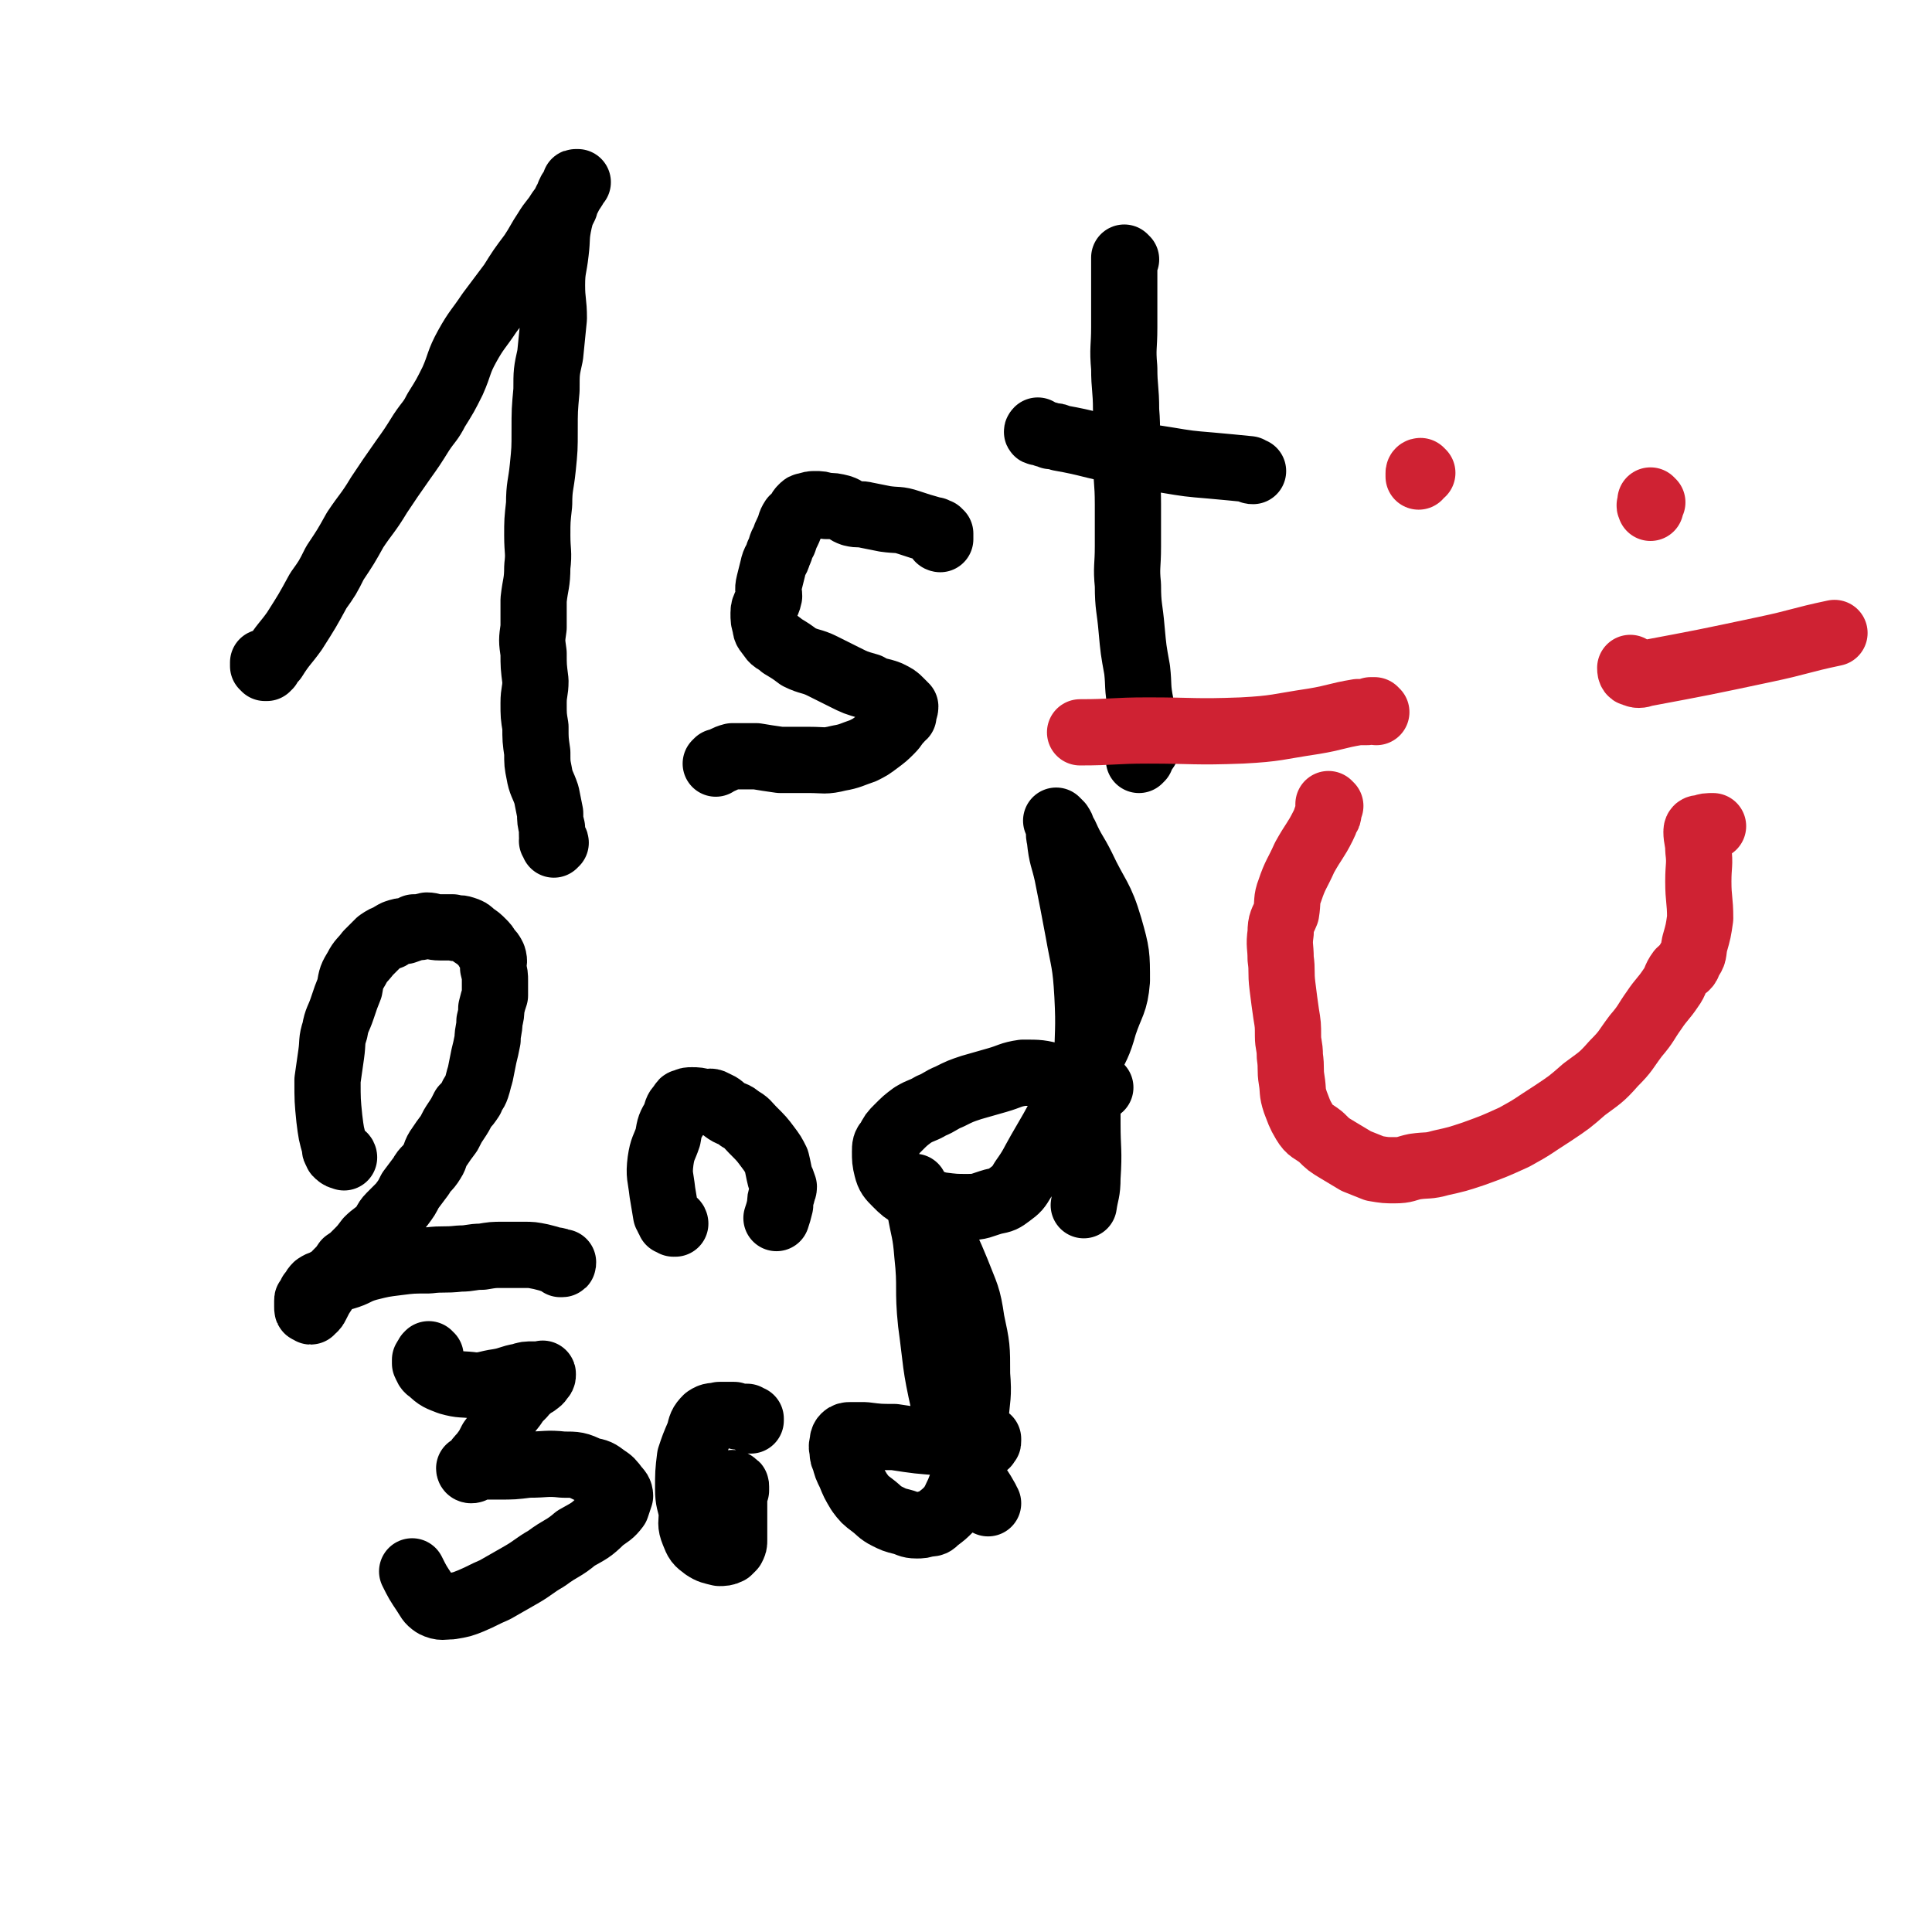 <svg viewBox='0 0 1050 1050' version='1.1' xmlns='http://www.w3.org/2000/svg' xmlns:xlink='http://www.w3.org/1999/xlink'><g fill='none' stroke='#000000' stroke-width='36' stroke-linecap='round' stroke-linejoin='round'><path d='M144,361c0,0 -1,-1 -1,-1 0,0 0,1 0,2 0,0 0,0 1,0 0,1 0,1 0,1 0,0 1,0 1,0 0,0 0,-1 1,-1 0,-1 0,-1 1,-2 1,-1 1,-1 2,-2 5,-8 6,-8 11,-15 7,-11 7,-11 13,-22 5,-7 5,-7 9,-15 6,-9 6,-9 11,-18 6,-9 7,-9 13,-19 6,-9 6,-9 13,-19 5,-7 5,-7 10,-15 4,-6 5,-6 8,-12 5,-8 5,-8 9,-16 4,-9 3,-10 8,-19 5,-9 6,-9 12,-18 6,-8 6,-8 12,-16 5,-8 5,-8 11,-16 4,-6 4,-7 8,-13 3,-5 4,-5 7,-10 3,-4 3,-4 5,-8 1,-2 1,-2 3,-5 0,-1 0,-1 1,-2 0,0 1,-1 1,-1 0,0 -1,0 -1,0 -1,0 0,0 0,1 -1,1 -1,1 -1,1 -1,2 -1,2 -2,3 0,1 -1,1 -1,3 -1,2 -2,2 -2,5 -2,4 -2,4 -3,8 -2,9 -1,9 -2,17 -1,9 -2,9 -2,18 0,9 1,9 1,18 -1,10 -1,10 -2,20 -2,9 -2,9 -2,19 -1,11 -1,11 -1,22 0,10 0,10 -1,20 -1,10 -2,10 -2,20 -1,9 -1,9 -1,17 0,9 1,9 0,17 0,9 -1,9 -2,18 0,7 0,7 0,15 -1,7 -1,7 0,14 0,7 0,7 1,15 0,6 -1,6 -1,12 0,7 0,7 1,13 0,7 0,7 1,14 0,6 0,6 1,11 1,6 2,6 4,12 1,5 1,5 2,10 0,4 0,4 1,8 0,1 0,1 0,3 0,2 0,2 1,3 0,1 0,1 0,2 0,0 0,0 0,0 0,0 0,1 0,1 0,-1 1,-1 1,-1 0,-1 -1,-1 -2,-1 '/><path d='M511,293c0,0 -1,0 -1,-1 0,0 1,1 1,1 0,0 0,-1 0,-2 0,0 0,0 0,-1 -1,0 -1,0 -1,-1 -1,0 -1,0 -1,0 -1,-1 -1,-1 -2,-1 -7,-2 -7,-2 -13,-4 -6,-2 -6,-1 -13,-2 -5,-1 -5,-1 -10,-2 -4,-1 -4,0 -8,-1 -3,-1 -3,-2 -6,-3 -4,-1 -4,-1 -8,-1 -3,-1 -3,-1 -6,-1 -2,0 -2,0 -5,1 -1,0 -1,0 -2,1 -1,1 -1,1 -2,3 -1,2 -1,1 -3,3 -2,3 -1,3 -3,7 -1,2 -1,2 -2,5 -2,3 -1,3 -3,7 -1,4 -2,3 -3,8 -1,4 -1,4 -2,8 -1,4 0,4 0,7 -1,5 -3,5 -3,9 0,4 0,4 1,7 0,3 1,3 3,6 2,3 3,2 6,5 5,3 5,3 9,6 6,3 7,2 13,5 6,3 6,3 12,6 6,3 6,3 13,5 5,3 6,2 11,4 4,2 4,2 6,4 1,1 1,1 2,2 0,1 1,1 1,1 0,2 -1,2 -1,3 0,1 0,1 0,2 -1,1 -2,1 -2,2 -3,3 -2,3 -5,6 -3,3 -3,3 -7,6 -4,3 -4,3 -8,5 -6,2 -7,3 -13,4 -8,2 -8,1 -16,1 -8,0 -8,0 -16,0 -7,-1 -7,-1 -13,-2 -4,0 -4,0 -9,0 -2,0 -2,0 -4,0 -4,1 -4,2 -8,3 -1,1 -1,1 -1,1 '/><path d='M612,141c0,0 -1,-1 -1,-1 0,0 0,1 0,2 1,0 1,0 0,0 0,1 0,1 0,1 0,0 0,0 0,1 0,1 0,1 0,1 0,1 0,1 0,2 0,1 0,1 0,3 0,14 0,14 0,28 0,11 -1,11 0,22 0,11 1,11 1,23 1,12 0,12 0,25 0,13 1,13 1,26 0,11 0,11 0,23 0,11 -1,11 0,21 0,12 1,12 2,24 1,11 1,11 3,22 1,9 0,9 2,19 1,6 1,6 2,13 1,4 1,4 1,9 0,2 0,2 -1,3 -1,2 -1,1 -2,3 0,0 0,0 -1,0 0,1 1,1 0,1 0,1 0,1 0,1 0,0 0,0 0,0 0,0 0,0 1,-1 0,0 0,0 0,0 '/><path d='M565,235c-1,0 -2,0 -1,-1 0,0 0,1 1,1 1,0 1,0 3,1 1,0 1,0 3,1 3,0 3,0 5,1 17,3 16,4 33,7 12,3 12,3 25,5 12,2 12,2 24,3 11,1 11,1 21,2 1,1 1,1 2,1 '/><path d='M187,629c0,0 0,-1 -1,-1 0,0 -1,1 -1,0 -1,0 -1,0 -1,-1 -1,0 -1,0 -1,-1 -1,-1 -1,-1 -1,-3 -2,-7 -2,-7 -3,-15 -1,-10 -1,-10 -1,-21 1,-7 1,-7 2,-14 1,-7 0,-7 2,-13 1,-6 2,-6 4,-12 2,-6 2,-6 4,-11 1,-6 1,-6 4,-11 2,-4 3,-4 6,-8 3,-3 3,-3 6,-6 3,-2 3,-2 6,-3 1,-1 1,-1 3,-2 3,-1 3,-1 5,-1 3,-1 3,-1 5,-2 3,0 3,0 7,-1 3,0 3,1 7,1 4,0 4,0 7,0 3,1 3,0 6,1 3,1 3,1 5,3 3,2 3,2 5,4 2,2 2,2 3,4 2,2 2,2 3,4 1,3 0,3 0,6 1,4 1,4 1,7 0,4 0,4 0,8 -1,3 -1,3 -2,7 0,3 0,3 -1,7 0,5 -1,5 -1,10 -1,5 -1,5 -2,9 -1,5 -1,5 -2,10 -1,3 -1,4 -2,7 -1,3 -2,3 -3,6 -2,3 -2,3 -4,5 -2,4 -2,4 -4,7 -2,3 -2,3 -4,7 -3,4 -3,4 -5,7 -3,4 -2,5 -4,8 -3,5 -4,4 -6,8 -3,4 -3,4 -6,8 -2,4 -2,4 -5,8 -3,3 -3,3 -6,6 -3,3 -2,4 -5,7 -3,3 -4,3 -7,6 -3,4 -3,4 -6,7 -3,3 -3,3 -6,5 -2,3 -2,3 -5,6 -1,2 -1,2 -3,4 -2,3 -2,3 -4,6 -2,3 -2,3 -4,7 -1,2 -1,2 -3,3 0,1 0,1 -1,0 -1,0 -1,0 -1,-2 0,-1 0,-1 0,-3 0,-1 0,-1 1,-1 1,-2 1,-2 1,-3 2,-2 1,-2 3,-4 3,-2 3,-1 6,-3 4,-1 5,-1 9,-2 7,-2 6,-3 13,-5 8,-2 8,-2 16,-3 8,-1 8,-1 17,-1 8,-1 8,0 17,-1 6,0 6,-1 12,-1 6,-1 6,-1 11,-1 6,0 6,0 12,0 4,0 4,0 9,1 4,1 4,1 7,2 2,0 2,0 3,1 0,0 0,0 1,1 0,0 -1,0 0,0 0,0 0,0 0,0 1,0 1,0 1,-1 0,0 0,0 0,0 '/><path d='M367,665c0,0 0,-1 -1,-1 0,0 0,1 0,1 0,0 0,0 -1,-1 0,0 0,0 -1,0 0,-1 0,-1 -1,-2 0,-1 0,-1 -1,-2 -1,-6 -1,-6 -2,-12 -1,-9 -2,-9 -1,-17 1,-7 2,-7 4,-13 1,-6 1,-6 4,-11 1,-4 1,-4 3,-6 1,-2 1,-2 2,-2 2,-1 2,-1 4,-1 3,0 3,0 7,1 3,0 3,-1 6,1 3,1 3,2 6,4 3,2 4,1 7,4 4,2 4,3 7,6 5,5 5,5 8,9 3,4 3,4 5,8 1,4 1,5 2,9 1,2 1,2 2,5 0,2 -1,2 -1,4 -1,3 -1,3 -1,6 -1,4 -1,4 -2,7 '/><path d='M598,591c0,0 -1,-1 -1,-1 0,0 0,0 0,1 0,0 -1,0 -1,0 -2,-1 -1,-1 -3,-1 -1,-1 -1,-1 -3,-2 -2,0 -2,0 -3,-1 -7,-1 -7,-2 -14,-2 -8,-2 -8,-2 -17,-2 -7,1 -7,2 -14,4 -7,2 -7,2 -14,4 -6,2 -6,2 -12,5 -5,2 -5,3 -10,5 -5,3 -5,2 -10,5 -4,3 -4,3 -8,7 -3,3 -3,3 -5,7 -2,2 -2,3 -2,6 0,4 0,5 1,9 1,4 2,5 5,8 4,4 4,4 9,7 7,3 7,3 15,5 8,1 8,1 15,1 7,0 7,-1 14,-3 5,-1 5,-1 9,-4 4,-3 4,-3 7,-8 5,-7 5,-8 9,-15 7,-12 7,-12 13,-23 7,-12 7,-12 13,-24 5,-11 6,-11 9,-22 4,-12 6,-12 7,-24 0,-14 0,-15 -4,-29 -5,-17 -7,-16 -15,-33 -4,-8 -5,-8 -9,-17 -2,-3 -1,-3 -3,-6 -1,-1 -2,-2 -2,-2 0,0 1,1 1,2 1,4 0,4 1,8 1,10 2,10 4,19 3,15 3,15 6,31 3,17 4,17 5,35 1,19 0,19 0,37 0,16 0,16 0,33 0,14 1,14 0,29 0,8 -1,8 -2,15 '/><path d='M234,737c-1,0 -1,-1 -1,-1 -1,1 -1,1 -1,2 0,0 0,0 0,0 -1,1 -1,1 -1,1 0,1 0,1 0,2 1,2 1,3 3,4 4,4 5,4 10,6 7,2 7,1 14,2 6,0 6,-1 13,-2 6,-1 6,-2 12,-3 3,-1 3,-1 7,-1 1,0 1,0 3,0 0,0 0,0 1,0 1,0 1,-1 1,0 0,1 0,1 -1,2 -1,2 -2,2 -3,3 -2,1 -2,1 -3,2 -2,2 -3,2 -4,4 -3,3 -3,3 -5,6 -4,5 -4,5 -7,10 -2,5 -2,5 -5,9 -2,4 -2,4 -5,8 -2,2 -2,2 -3,4 -1,2 -1,2 -2,3 0,1 0,1 -1,1 0,0 -1,0 -1,-1 0,0 1,0 2,0 3,0 3,-1 5,-1 5,0 5,0 9,0 8,0 8,0 16,-1 10,0 10,-1 19,0 7,0 8,0 14,3 5,1 5,1 9,4 3,2 3,2 6,6 1,1 2,2 2,4 -1,3 -1,3 -2,6 -3,4 -4,4 -8,7 -6,6 -7,6 -14,10 -7,6 -8,5 -16,11 -7,4 -7,5 -14,9 -7,4 -7,4 -14,8 -7,3 -6,3 -13,6 -5,2 -5,2 -11,3 -4,0 -5,1 -9,-1 -3,-2 -3,-3 -5,-6 -4,-6 -4,-6 -7,-12 '/><path d='M399,807c0,0 -1,-1 -1,-1 0,0 1,0 1,1 1,0 1,0 1,1 0,1 0,1 0,2 -1,1 -1,1 -1,3 0,6 0,6 0,12 0,6 0,6 0,12 0,2 0,2 -1,4 -1,1 -1,1 -2,2 -2,1 -3,1 -5,1 -4,-1 -5,-1 -8,-3 -4,-3 -4,-3 -6,-8 -2,-5 -1,-5 -1,-11 -1,-6 -2,-6 -2,-13 0,-8 0,-9 1,-17 2,-6 2,-6 5,-13 1,-4 1,-5 4,-8 3,-2 3,-1 7,-2 2,0 2,0 4,0 2,0 2,0 4,0 2,1 2,1 4,1 1,0 1,0 2,0 1,0 1,0 1,0 0,0 -1,0 0,0 0,1 1,1 2,1 0,1 0,1 0,1 '/><path d='M536,785c0,-1 -1,-1 -1,-1 0,-1 1,-1 1,-1 1,0 1,0 1,-1 0,0 0,0 0,0 0,1 0,1 0,1 0,1 0,1 -1,1 -1,0 -1,0 -3,0 -10,1 -10,1 -20,0 -14,-1 -14,-1 -27,-3 -8,0 -8,0 -16,-1 -4,0 -4,0 -8,0 -1,0 -2,0 -3,1 -1,1 -1,2 -1,3 -1,3 0,3 0,5 0,2 0,2 1,4 1,4 1,4 3,8 2,5 2,5 5,10 3,4 3,4 7,7 4,3 4,4 8,6 4,2 4,2 8,3 4,1 4,2 8,2 3,0 3,0 6,-1 3,0 3,0 5,-2 4,-3 4,-3 7,-6 3,-4 3,-5 5,-9 3,-8 4,-8 6,-16 2,-11 2,-11 3,-23 1,-13 2,-13 1,-25 0,-15 0,-15 -3,-29 -2,-14 -3,-14 -8,-27 -5,-12 -5,-12 -11,-23 -4,-8 -4,-8 -8,-15 -2,-4 -2,-4 -4,-7 0,-1 0,-1 0,-1 0,1 0,1 0,3 2,4 2,4 3,9 2,12 3,12 4,25 2,18 0,18 2,37 3,22 2,22 7,44 4,15 4,15 10,30 5,12 7,11 13,22 0,1 0,1 1,2 '/></g>
<g fill='none' stroke='#CF2233' stroke-width='36' stroke-linecap='round' stroke-linejoin='round'><path d='M773,257c0,0 -1,-1 -1,-1 -1,0 -1,1 -1,1 0,1 0,1 0,2 0,0 0,0 0,0 '/><path d='M898,273c0,0 -1,-1 -1,-1 0,0 0,0 0,1 0,0 0,0 0,1 -1,1 0,1 0,2 0,0 0,0 0,0 '/><path d='M723,438c0,0 -1,-1 -1,-1 0,0 0,1 0,2 1,1 0,1 0,2 0,2 0,2 -1,3 -1,3 -1,3 -2,5 -4,8 -5,8 -10,17 -4,9 -5,9 -8,18 -2,5 -1,6 -2,12 -2,5 -3,5 -3,11 -1,7 0,7 0,14 1,7 0,7 1,15 1,8 1,8 2,15 1,6 1,6 1,12 0,5 1,5 1,11 1,7 0,7 1,13 1,6 0,6 2,12 2,5 2,6 5,11 3,5 4,4 9,8 4,4 4,4 9,7 5,3 5,3 10,6 5,2 5,2 10,4 6,1 6,1 11,1 6,0 6,-1 11,-2 7,-1 7,0 14,-2 9,-2 9,-2 18,-5 11,-4 11,-4 22,-9 11,-6 10,-6 21,-13 9,-6 9,-6 17,-13 8,-6 9,-6 16,-14 7,-7 6,-7 12,-15 6,-7 5,-7 10,-14 4,-6 5,-6 9,-12 3,-4 2,-5 5,-9 3,-3 4,-2 5,-6 3,-4 2,-4 3,-9 2,-7 2,-7 3,-14 0,-10 -1,-10 -1,-20 0,-9 1,-9 0,-17 0,-5 -1,-6 -1,-10 0,-2 1,-2 3,-2 2,-1 3,-1 6,-1 0,0 0,0 0,0 '/><path d='M887,364c0,0 -1,-1 -1,-1 0,1 0,3 2,3 2,1 3,1 6,0 32,-6 32,-6 65,-13 19,-4 19,-5 38,-9 '/><path d='M748,387c0,0 -1,-1 -1,-1 -1,0 -1,0 -2,0 -1,1 -1,1 -3,1 -2,0 -2,0 -4,0 -12,2 -12,3 -24,5 -20,3 -20,4 -39,5 -26,1 -26,0 -51,0 -19,0 -19,1 -37,1 '/></g>
</svg>